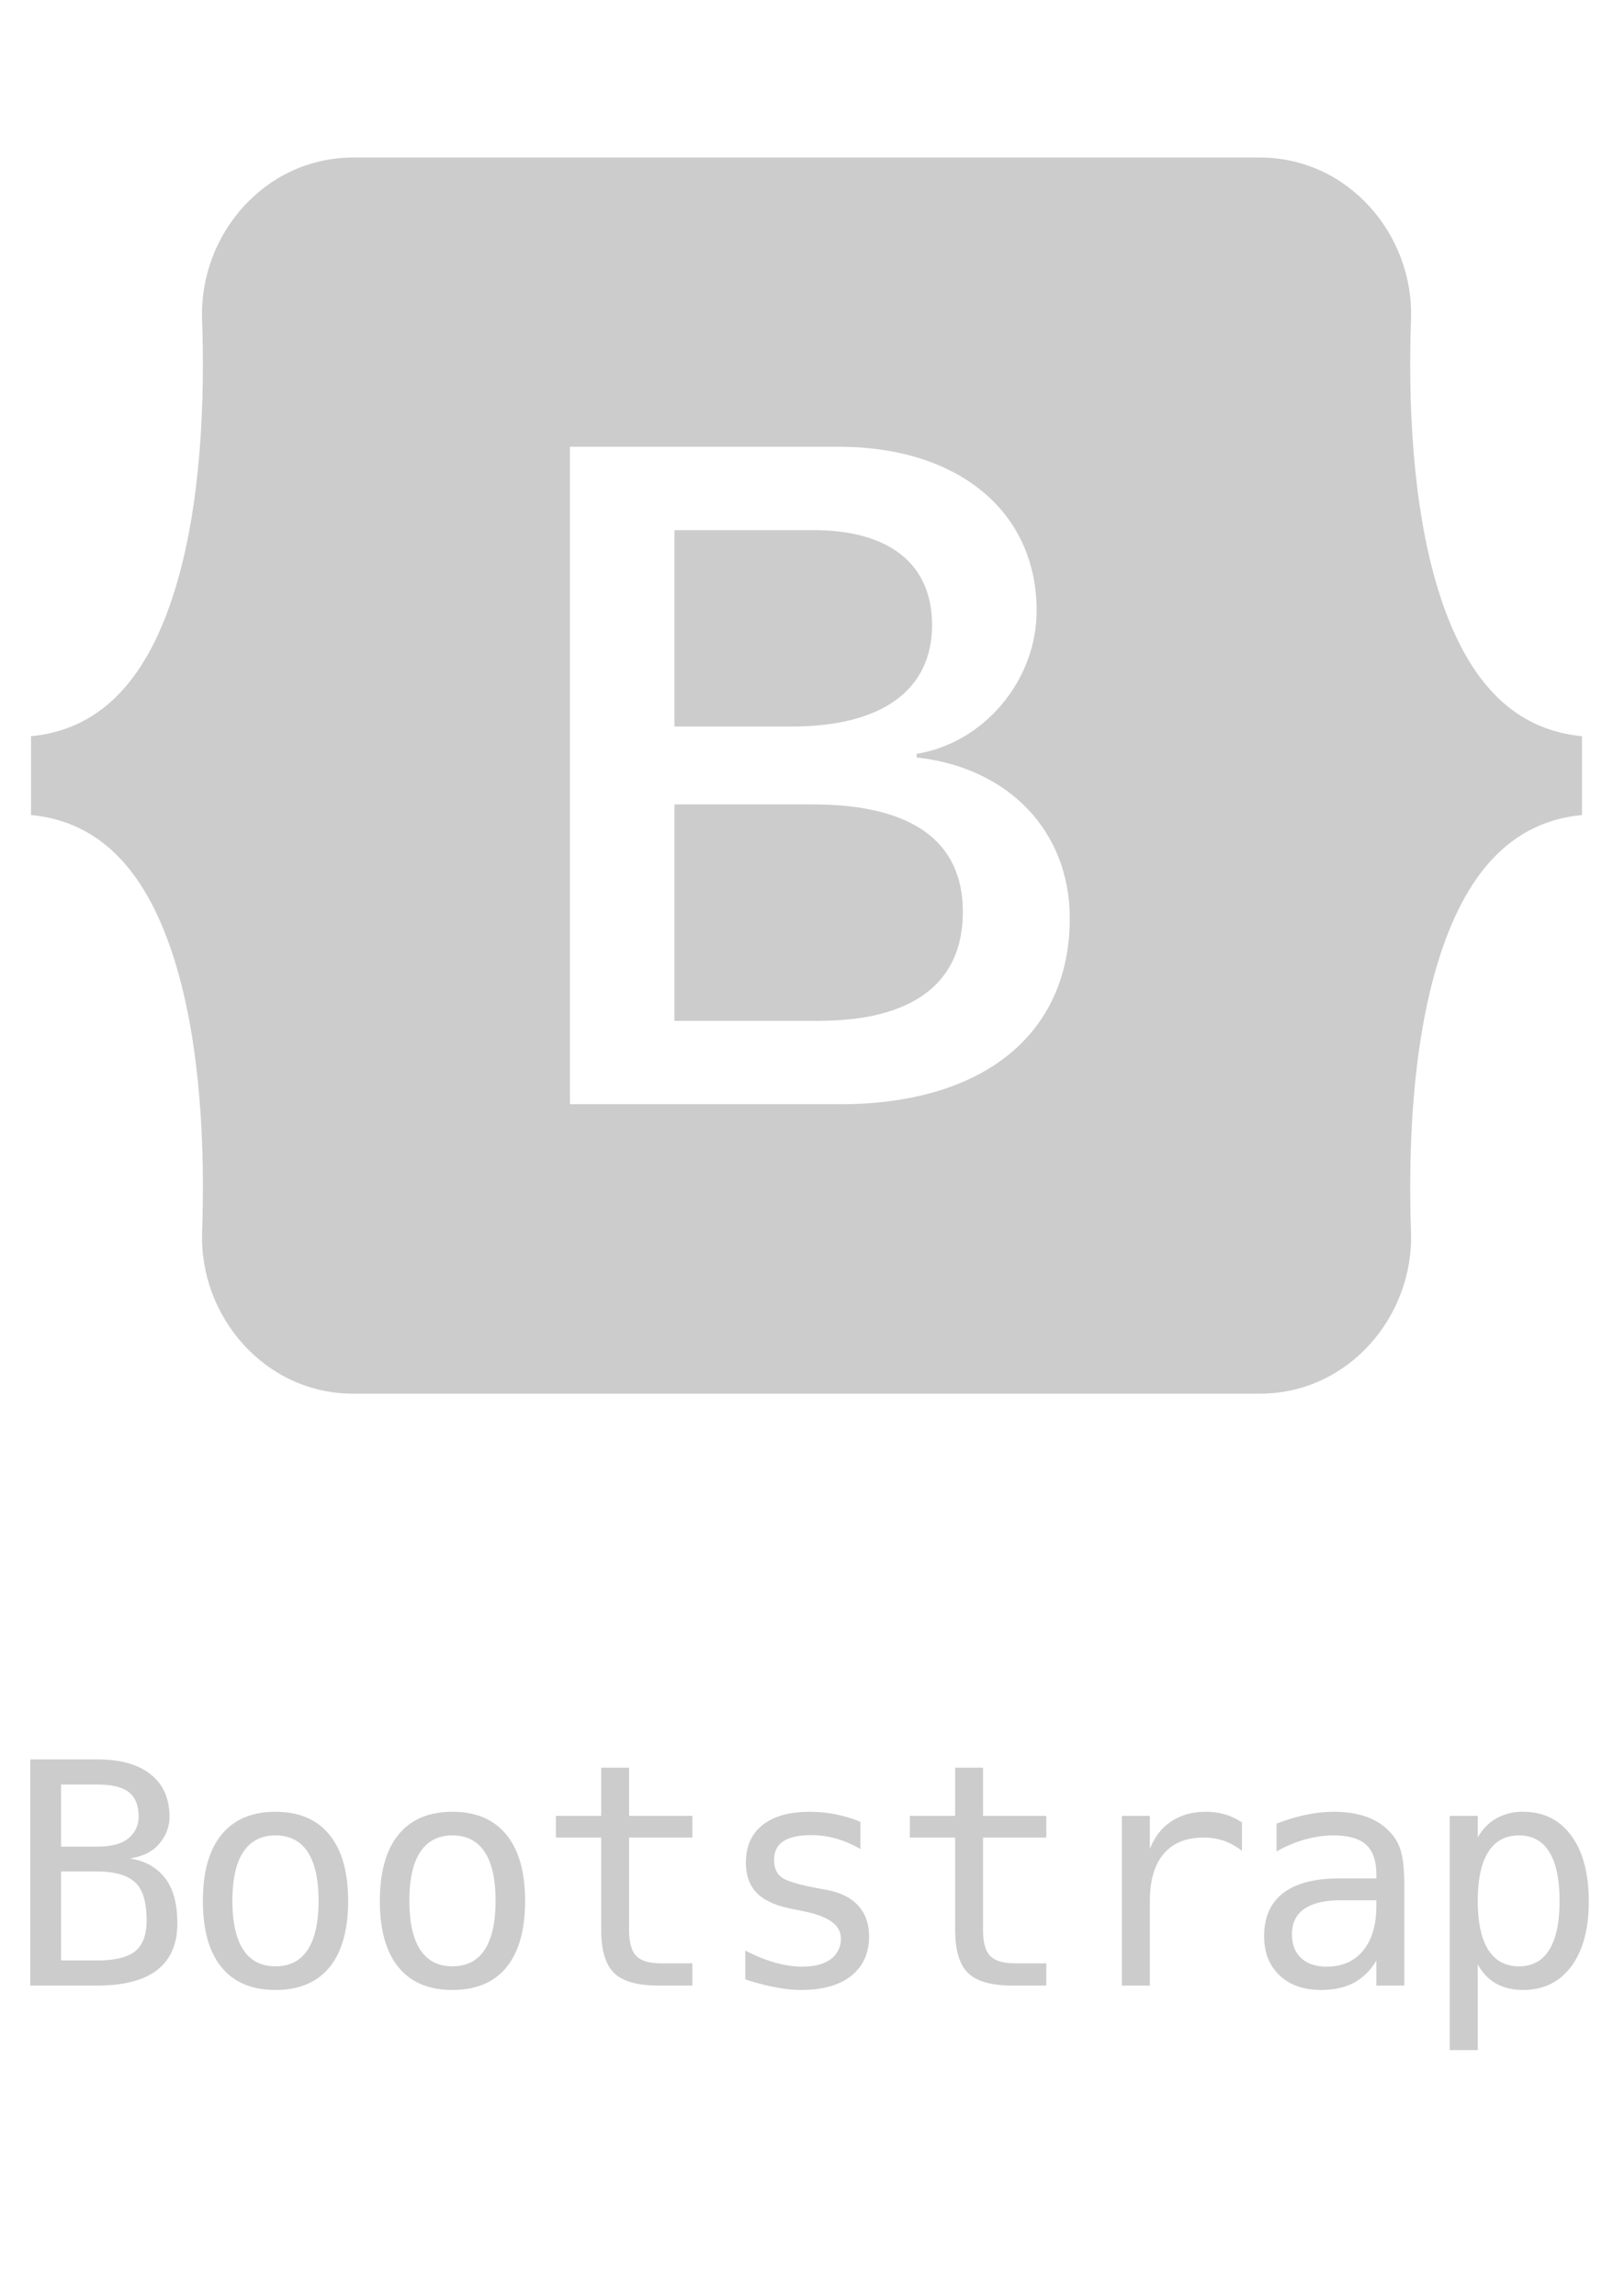 <?xml version="1.0" encoding="UTF-8"?> <svg xmlns="http://www.w3.org/2000/svg" width="52" height="74" fill="none" viewBox="0 0 52 74"><path fill="#CCC" fill-rule="evenodd" d="M11.385 5.078c-2.853 0-4.964 2.498-4.87 5.207.091 2.602-.026 5.973-.875 8.722-.85 2.757-2.29 4.5-4.64 4.723v2.54c2.35.224 3.79 1.966 4.64 4.723.849 2.749.966 6.12.876 8.722-.095 2.709 2.016 5.207 4.869 5.207h29.234c2.853 0 4.963-2.498 4.869-5.207-.09-2.602.027-5.973.875-8.722.851-2.757 2.287-4.5 4.637-4.723v-2.54c-2.35-.224-3.786-1.966-4.637-4.723-.848-2.749-.966-6.12-.875-8.722.094-2.709-2.016-5.207-4.87-5.207zM34.487 29.6c0 3.73-2.784 5.992-7.403 5.992h-8.71V14.4h8.665c3.852 0 6.38 2.085 6.38 5.287 0 2.247-1.7 4.259-3.867 4.611v.118c2.949.323 4.935 2.364 4.935 5.184m-8.26-12.512h-4.484v6.33h3.777c2.918 0 4.528-1.176 4.528-3.276 0-1.968-1.384-3.054-3.821-3.054m-4.484 8.84v6.976h4.65c3.038 0 4.648-1.219 4.648-3.51s-1.655-3.466-4.844-3.466z" clip-rule="evenodd"></path><path fill="#CCC" d="M1.968 60.323v2.867h1.166q.86 0 1.226-.298.366-.303.366-.992 0-.907-.385-1.24-.387-.337-1.207-.337zm0-2.803v2.002h1.147q.713 0 1.03-.273a.87.87 0 0 0 .323-.689q0-.551-.318-.795-.312-.245-1.035-.245zm-.992-.81h2.158q1.119 0 1.724.483.606.484.606 1.367 0 .474-.323.86-.316.386-.957.483.718.108 1.123.616.41.503.41 1.479 0 .99-.649 1.5Q4.42 64 3.134 64H.976zm7.903 2.451q-.683 0-1.035.532t-.352 1.578q0 1.04.352 1.577.352.532 1.035.532.689 0 1.04-.532.351-.537.351-1.578 0-1.044-.351-1.577t-1.04-.532m0-.762q1.137 0 1.738.738.606.737.606 2.133 0 1.402-.6 2.14-.601.732-1.744.732-1.138 0-1.738-.733-.6-.736-.6-2.139 0-1.396.6-2.133t1.738-.738m5.705.762q-.683 0-1.035.532t-.351 1.578q0 1.04.351 1.577.353.532 1.035.532.69 0 1.04-.532.352-.537.352-1.578 0-1.044-.352-1.577-.35-.532-1.04-.532m0-.762q1.138 0 1.739.738.605.737.605 2.133 0 1.402-.6 2.14-.6.732-1.744.732-1.138 0-1.738-.733-.6-.736-.6-2.139 0-1.396.6-2.133t1.738-.738m5.696-1.42v1.552h2.041v.699H20.28v2.968q0 .606.23.845.229.24.8.24h1.011V64h-1.099q-1.011 0-1.425-.405-.416-.405-.416-1.397V59.23h-1.46v-.699h1.46v-1.553zm7.458 1.743v.879a3.4 3.4 0 0 0-.776-.337 3 3 0 0 0-.796-.113q-.61 0-.913.2-.298.196-.298.601 0 .367.225.547.224.18 1.118.352l.361.068q.67.127 1.01.508.348.38.348.991 0 .81-.577 1.27-.576.453-1.601.454-.405 0-.85-.088a7.5 7.5 0 0 1-.962-.254v-.928q.503.26.962.39.459.128.87.128.595 0 .922-.24a.8.8 0 0 0 .327-.678q0-.625-1.196-.865l-.039-.01-.337-.068q-.776-.15-1.133-.508-.356-.36-.356-.981 0-.786.532-1.21.532-.43 1.519-.43.44 0 .844.082.406.079.796.24m3.953-1.744v1.553h2.04v.699h-2.04v2.968q0 .606.23.845.229.24.8.24h1.01V64h-1.098q-1.01 0-1.426-.405-.414-.405-.415-1.397V59.23h-1.46v-.699h1.46v-1.553zm8.347 2.681a2 2 0 0 0-.586-.327 2 2 0 0 0-.654-.102q-.84 0-1.285.527t-.444 1.523V64h-.903v-5.469h.903v1.07q.225-.582.688-.89.469-.311 1.109-.312.332 0 .62.083.288.084.552.26zm3.493 1.592h-.298q-.787 0-1.186.278-.396.274-.396.82 0 .495.298.767.298.274.825.274.742 0 1.167-.513.426-.517.43-1.426v-.2zm1.743-.371V64h-.903v-.81a1.87 1.87 0 0 1-.727.722q-.435.23-1.06.23-.835 0-1.333-.47-.498-.472-.498-1.264 0-.912.61-1.386.615-.474 1.802-.474h1.206v-.142q-.005-.654-.332-.947-.327-.298-1.045-.298-.459 0-.928.132a4 4 0 0 0-.913.386v-.899q.498-.19.952-.283.46-.098.89-.098.678 0 1.156.2.484.2.782.601.185.244.263.606.078.356.078 1.074m2.366 2.432v2.768h-.903v-7.549h.903v.699q.225-.406.596-.616a1.7 1.7 0 0 1 .864-.215q.99 0 1.553.767.566.767.566 2.124 0 1.333-.566 2.095-.567.757-1.553.757-.498 0-.874-.21a1.5 1.5 0 0 1-.586-.62m2.637-2.041q0-1.046-.332-1.578-.327-.532-.977-.532-.654 0-.991.537-.337.533-.337 1.572 0 1.035.337 1.573.337.537.991.537.649 0 .977-.532.332-.532.332-1.578"></path></svg> 